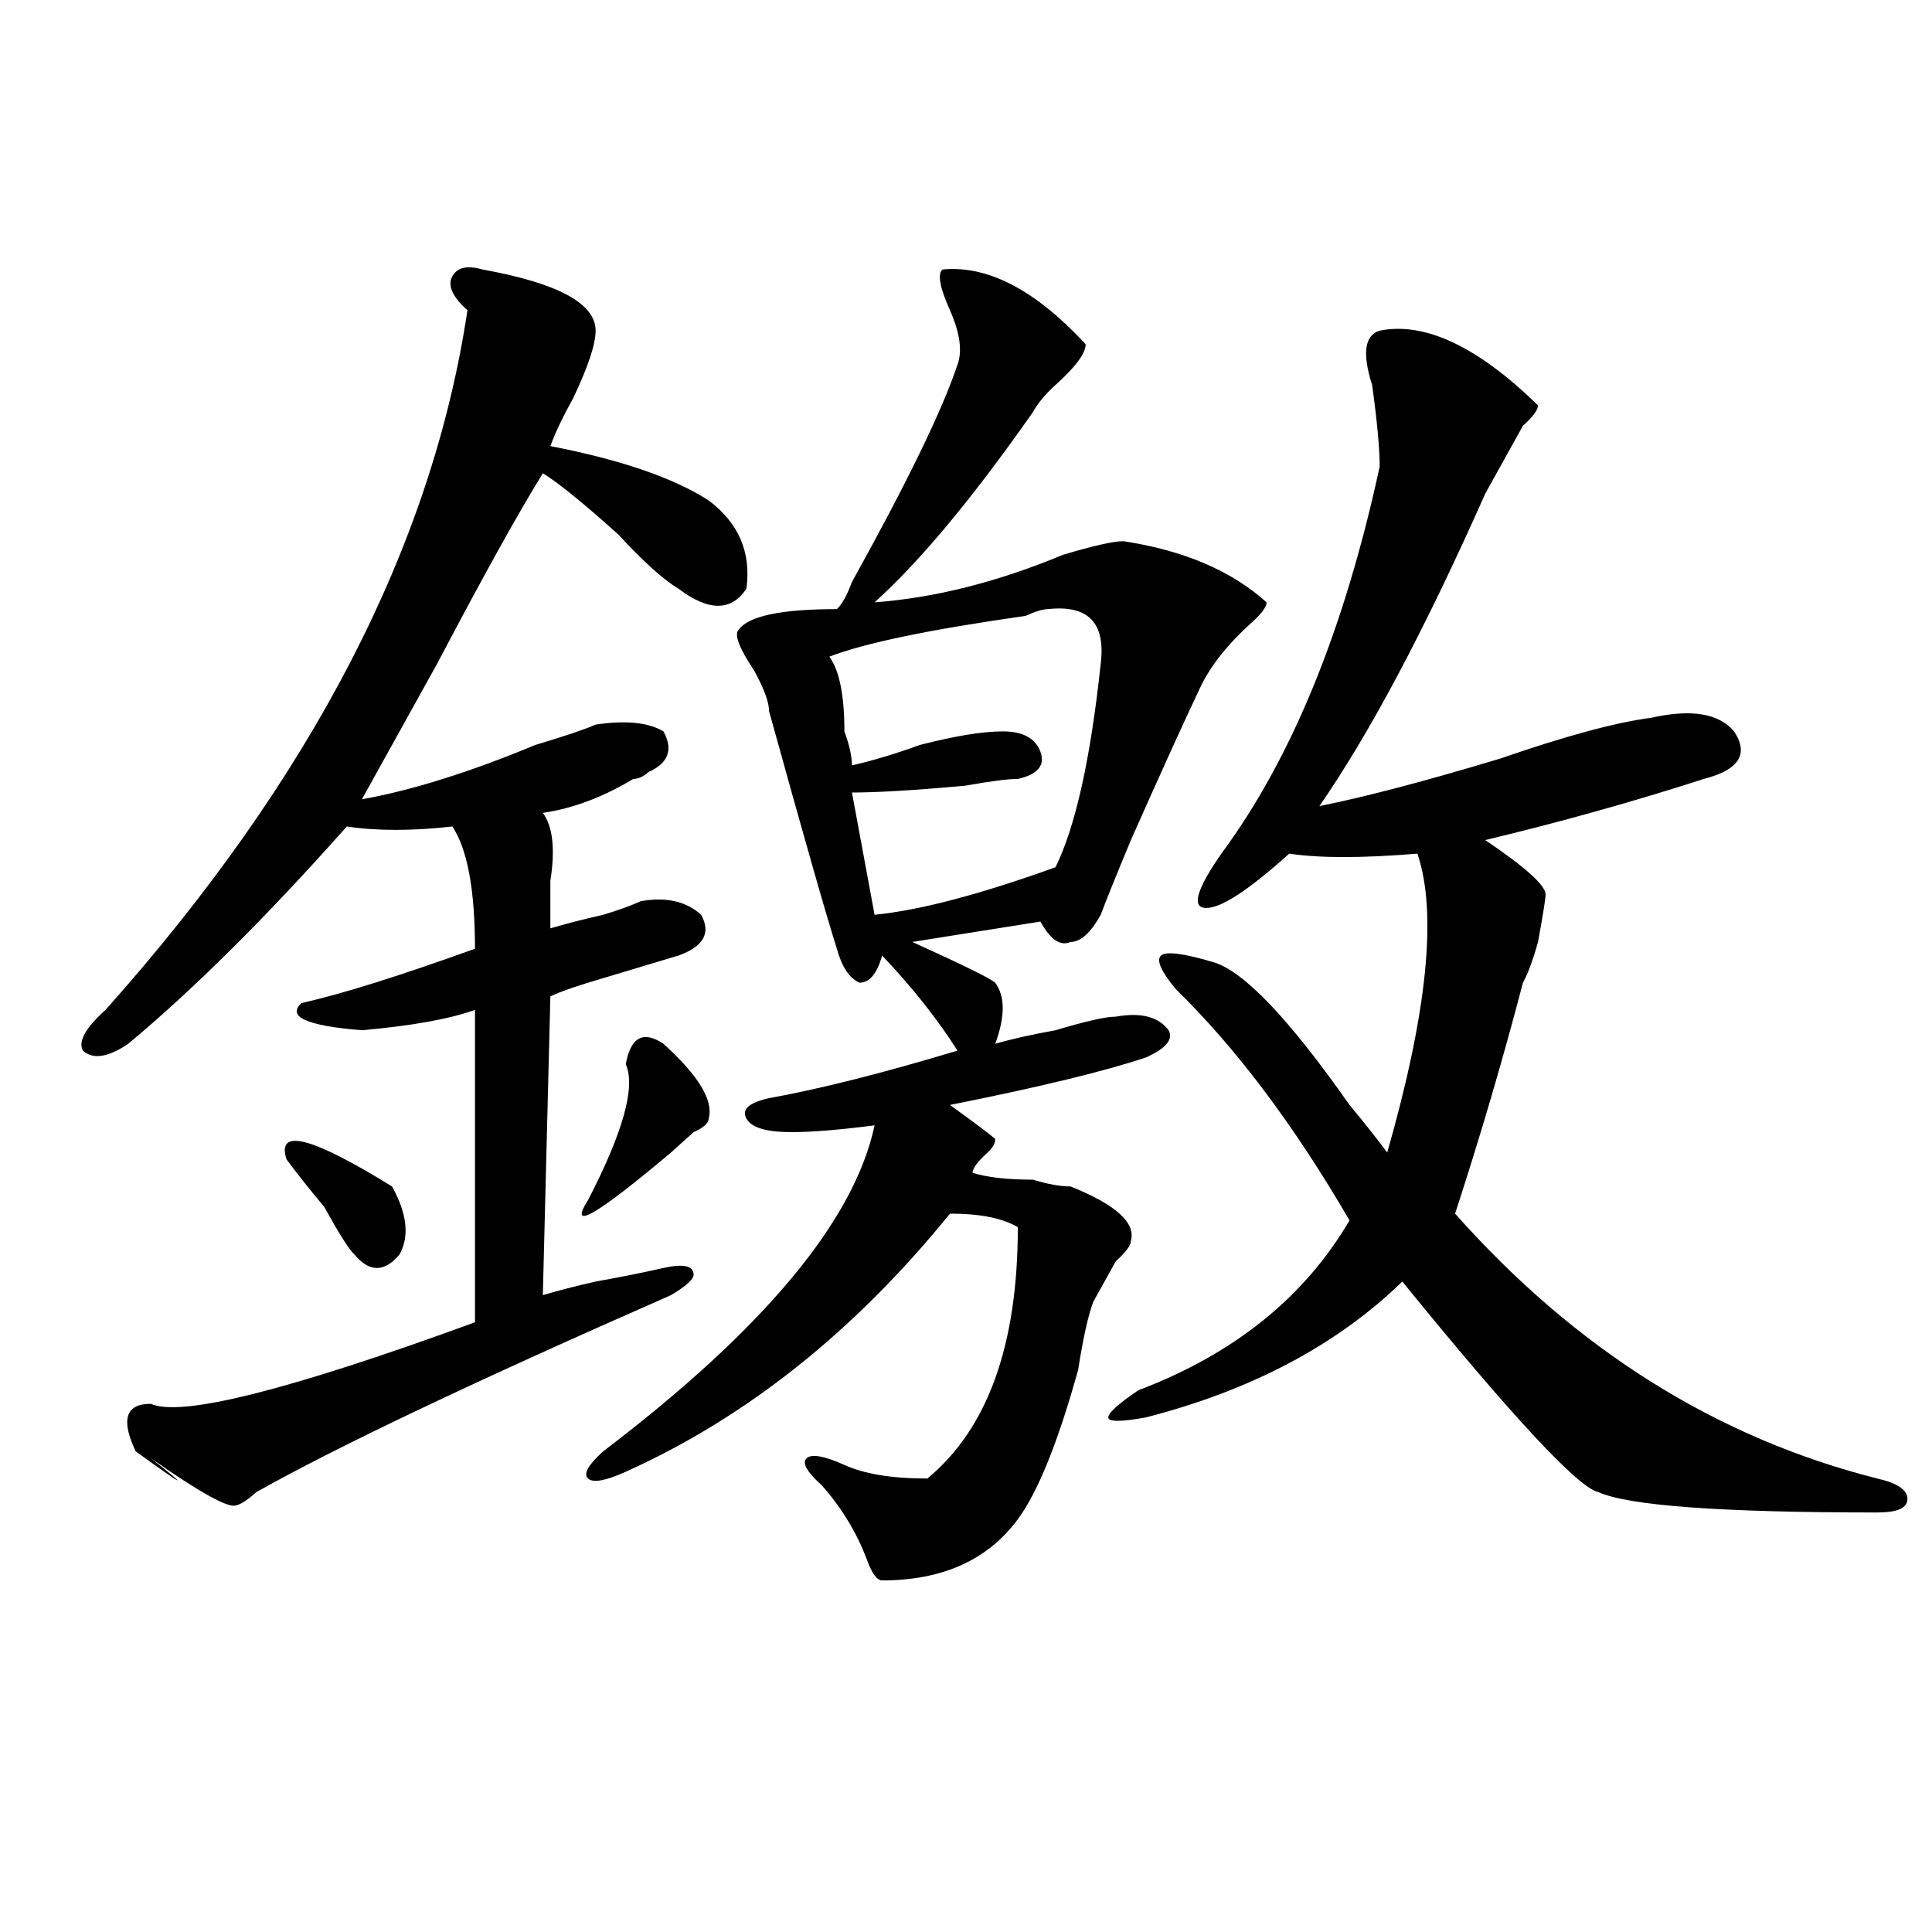 <?xml version="1.0" encoding="utf-8"?>
<!-- Generator: Adobe Illustrator 16.0.0, SVG Export Plug-In . SVG Version: 6.00 Build 0)  -->
<!DOCTYPE svg PUBLIC "-//W3C//DTD SVG 1.1//EN" "http://www.w3.org/Graphics/SVG/1.1/DTD/svg11.dtd">
<svg version="1.1" id="图层_1" xmlns="http://www.w3.org/2000/svg" xmlns:xlink="http://www.w3.org/1999/xlink" x="0px" y="0px"
	 width="1000px" height="1000px" viewBox="0 0 1000 1000" enable-background="new 0 0 1000 1000" xml:space="preserve">
<path d="M249.75,139.5c39.023,7.031,58.535,17.578,58.535,31.641c0,7.031-3.902,18.787-11.707,35.156
	c-5.244,9.394-9.146,17.578-11.707,24.609c36.402,7.031,63.718,16.425,81.949,28.125c15.609,11.756,22.073,26.972,19.512,45.703
	c-7.805,11.756-19.512,11.756-35.121,0c-7.805-4.669-18.231-14.063-31.219-28.125c-18.231-16.369-31.219-26.916-39.023-31.641
	c-13.049,21.094-31.219,53.943-54.633,98.438c-18.231,32.85-31.219,56.25-39.023,70.313c25.975-4.669,55.913-14.063,89.754-28.125
	c15.609-4.669,25.975-8.185,31.219-10.547c15.609-2.307,27.316-1.153,35.121,3.516c5.183,9.394,2.561,16.425-7.805,21.094
	c-2.622,2.362-5.244,3.516-7.805,3.516c-15.609,9.394-31.219,15.271-46.828,17.578c5.183,7.031,6.463,18.787,3.902,35.156
	c0,9.394,0,17.578,0,24.609c7.805-2.307,16.89-4.669,27.316-7.031c7.805-2.307,14.268-4.669,19.512-7.031
	c12.988-2.307,23.414,0,31.219,7.031c5.183,9.394,1.281,16.425-11.707,21.094c-7.805,2.362-23.414,7.031-46.828,14.063
	c-7.805,2.362-14.329,4.725-19.512,7.031l-3.902,154.688c7.805-2.307,16.89-4.669,27.316-7.031
	c12.988-2.307,24.695-4.669,35.121-7.031c10.365-2.307,15.609-1.153,15.609,3.516c0,2.362-3.902,5.878-11.707,10.547
	c-101.461,44.55-173.045,78.553-214.629,101.953c-5.244,4.725-9.146,7.031-11.707,7.031c-5.244,0-19.512-8.185-42.926-24.609
	c20.792,16.425,18.17,15.271-7.805-3.516c-7.805-16.369-5.244-24.609,7.805-24.609c15.609,7.031,71.523-7.031,167.801-42.188
	V522.703c-13.049,4.725-32.56,8.24-58.535,10.547c-28.658-2.307-39.023-7.031-31.219-14.063
	c20.792-4.669,50.73-14.063,89.754-28.125c0-30.432-3.902-51.525-11.707-63.281c-20.853,2.362-39.023,2.362-54.633,0
	c-41.645,46.912-79.388,84.375-113.168,112.5c-10.427,7.031-18.231,8.24-23.414,3.516c-2.622-4.669,1.281-11.7,11.707-21.094
	c106.644-119.531,169.081-240.216,187.313-362.109c-7.805-7.031-10.427-12.854-7.805-17.578
	C236.702,138.347,241.946,137.193,249.75,139.5z M202.922,614.109c7.805,14.063,9.085,25.818,3.902,35.156
	c-7.805,9.394-15.609,9.394-23.414,0c-2.622-2.307-7.805-10.547-15.609-24.609c-7.805-9.338-14.329-17.578-19.512-24.609
	C143.046,583.678,161.277,588.347,202.922,614.109z M343.407,540.281c18.17,16.425,25.975,29.334,23.414,38.672
	c0,2.362-2.622,4.725-7.805,7.031c-5.244,4.725-9.146,8.24-11.707,10.547c-39.023,32.85-53.352,41.034-42.926,24.609
	c18.17-35.156,24.695-58.557,19.512-70.313C326.456,536.766,332.98,533.25,343.407,540.281z M487.793,139.5
	c23.414-2.307,48.109,10.547,74.145,38.672c0,4.725-5.244,11.756-15.609,21.094c-5.244,4.725-9.146,9.394-11.707,14.063
	c-31.219,44.55-58.535,77.344-81.949,98.438c31.219-2.307,63.718-10.547,97.559-24.609c15.609-4.669,25.975-7.031,31.219-7.031
	c31.219,4.725,55.913,15.271,74.145,31.641c0,2.362-2.622,5.878-7.805,10.547c-13.049,11.756-22.134,23.456-27.316,35.156
	c-7.805,16.425-19.512,42.188-35.121,77.344c-7.805,18.787-13.049,31.641-15.609,38.672c-5.244,9.394-10.427,14.063-15.609,14.063
	c-5.244,2.362-10.427-1.153-15.609-10.547l-66.34,10.547c25.975,11.756,40.304,18.787,42.926,21.094
	c5.183,7.031,5.183,17.578,0,31.641c7.805-2.307,18.17-4.669,31.219-7.031c15.609-4.669,25.975-7.031,31.219-7.031
	c12.988-2.307,22.073,0,27.316,7.031c2.561,4.725-1.342,9.394-11.707,14.063c-20.853,7.031-54.633,15.271-101.461,24.609
	c12.988,9.394,20.792,15.271,23.414,17.578c0,2.362-1.342,4.725-3.902,7.031c-5.244,4.725-7.805,8.24-7.805,10.547
	c7.805,2.362,18.17,3.516,31.219,3.516c7.805,2.362,14.268,3.516,19.512,3.516c23.414,9.394,33.78,18.787,31.219,28.125
	c0,2.362-2.622,5.878-7.805,10.547c-5.244,9.394-9.146,16.425-11.707,21.094c-2.622,7.031-5.244,18.787-7.805,35.156
	c-10.427,37.519-20.853,63.281-31.219,77.344c-15.609,21.094-39.023,31.641-70.242,31.641c-2.622,0-5.244-3.516-7.805-10.547
	c-5.244-14.063-13.049-26.916-23.414-38.672c-7.805-7.031-10.427-11.7-7.805-14.063c2.561-2.307,9.085-1.153,19.512,3.516
	c10.365,4.725,24.695,7.031,42.926,7.031c31.219-25.763,46.828-69.104,46.828-130.078c-7.805-4.669-19.512-7.031-35.121-7.031
	c-49.45,60.975-105.363,105.469-167.801,133.594c-10.427,4.725-16.951,5.878-19.512,3.516c-2.622-2.307,0-7.031,7.805-14.063
	c83.23-63.281,130.058-119.531,140.484-168.75c-18.231,2.362-32.56,3.516-42.926,3.516c-13.049,0-20.853-2.307-23.414-7.031
	c-2.622-4.669,1.281-8.185,11.707-10.547c25.975-4.669,58.535-12.854,97.559-24.609c-10.427-16.369-23.414-32.794-39.023-49.219
	c-2.622,9.394-6.524,14.063-11.707,14.063c-5.244-2.307-9.146-8.185-11.707-17.578c-5.244-16.369-16.951-57.403-35.121-123.047
	c0-4.669-2.622-11.7-7.805-21.094c-7.805-11.7-10.427-18.731-7.805-21.094c5.183-7.031,22.073-10.547,50.73-10.547
	c2.561-2.307,5.183-7.031,7.805-14.063c28.597-51.525,46.828-89.044,54.633-112.5c2.561-7.031,1.281-16.369-3.902-28.125
	C486.452,148.894,485.172,141.862,487.793,139.5z M542.426,315.281c-2.622,0-6.524,1.209-11.707,3.516
	c-49.45,7.031-83.291,14.063-101.461,21.094c5.183,7.031,7.805,19.94,7.805,38.672c2.561,7.031,3.902,12.909,3.902,17.578
	c10.365-2.307,22.073-5.822,35.121-10.547c18.17-4.669,32.499-7.031,42.926-7.031c10.365,0,16.89,3.516,19.512,10.547
	c2.561,7.031-1.342,11.756-11.707,14.063c-5.244,0-14.329,1.209-27.316,3.516c-26.036,2.362-45.548,3.516-58.535,3.516
	l11.707,63.281c23.414-2.307,54.633-10.547,93.656-24.609c10.365-21.094,18.17-56.25,23.414-105.469
	C572.303,322.313,563.219,312.975,542.426,315.281z M714.129,171.141c23.414-4.669,50.73,8.24,81.949,38.672
	c0,2.362-2.622,5.878-7.805,10.547c-7.805,14.063-14.329,25.818-19.512,35.156c-31.219,70.313-59.877,124.256-85.852,161.719
	c23.414-4.669,54.633-12.854,93.656-24.609c33.78-11.7,59.816-18.731,78.047-21.094c20.792-4.669,35.121-2.307,42.926,7.031
	c7.805,11.756,2.561,19.94-15.609,24.609c-36.463,11.756-74.145,22.303-113.168,31.641c20.792,14.063,31.219,23.456,31.219,28.125
	c0,2.362-1.342,10.547-3.902,24.609c-2.622,9.394-5.244,16.425-7.805,21.094c-10.427,39.881-22.134,79.706-35.121,119.531
	c62.438,70.313,135.24,116.016,218.531,137.109c10.366,2.362,15.609,5.878,15.609,10.547c0,4.725-5.244,7.031-15.609,7.031
	c-80.669,0-128.777-3.516-144.387-10.547c-10.427-2.307-44.267-38.672-101.461-108.984c-33.841,32.85-78.047,56.25-132.68,70.313
	c-13.049,2.362-19.512,2.362-19.512,0c0-2.307,5.183-7.031,15.609-14.063c49.389-18.731,85.852-48.01,109.266-87.891
	c-28.658-49.219-58.535-89.044-89.754-119.531c-7.805-9.338-10.427-15.216-7.805-17.578c2.561-2.307,11.707-1.153,27.316,3.516
	c15.609,4.725,39.023,29.334,70.242,73.828c7.805,9.394,14.268,17.578,19.512,24.609c20.792-72.619,25.975-124.2,15.609-154.688
	c-28.658,2.362-50.73,2.362-66.34,0c-20.853,18.787-35.121,28.125-42.926,28.125s-5.244-9.338,7.805-28.125
	c36.402-49.219,63.718-116.016,81.949-200.391c0-9.338-1.342-23.4-3.902-42.188C704.983,182.896,706.325,173.503,714.129,171.141z"
	/>
</svg>

